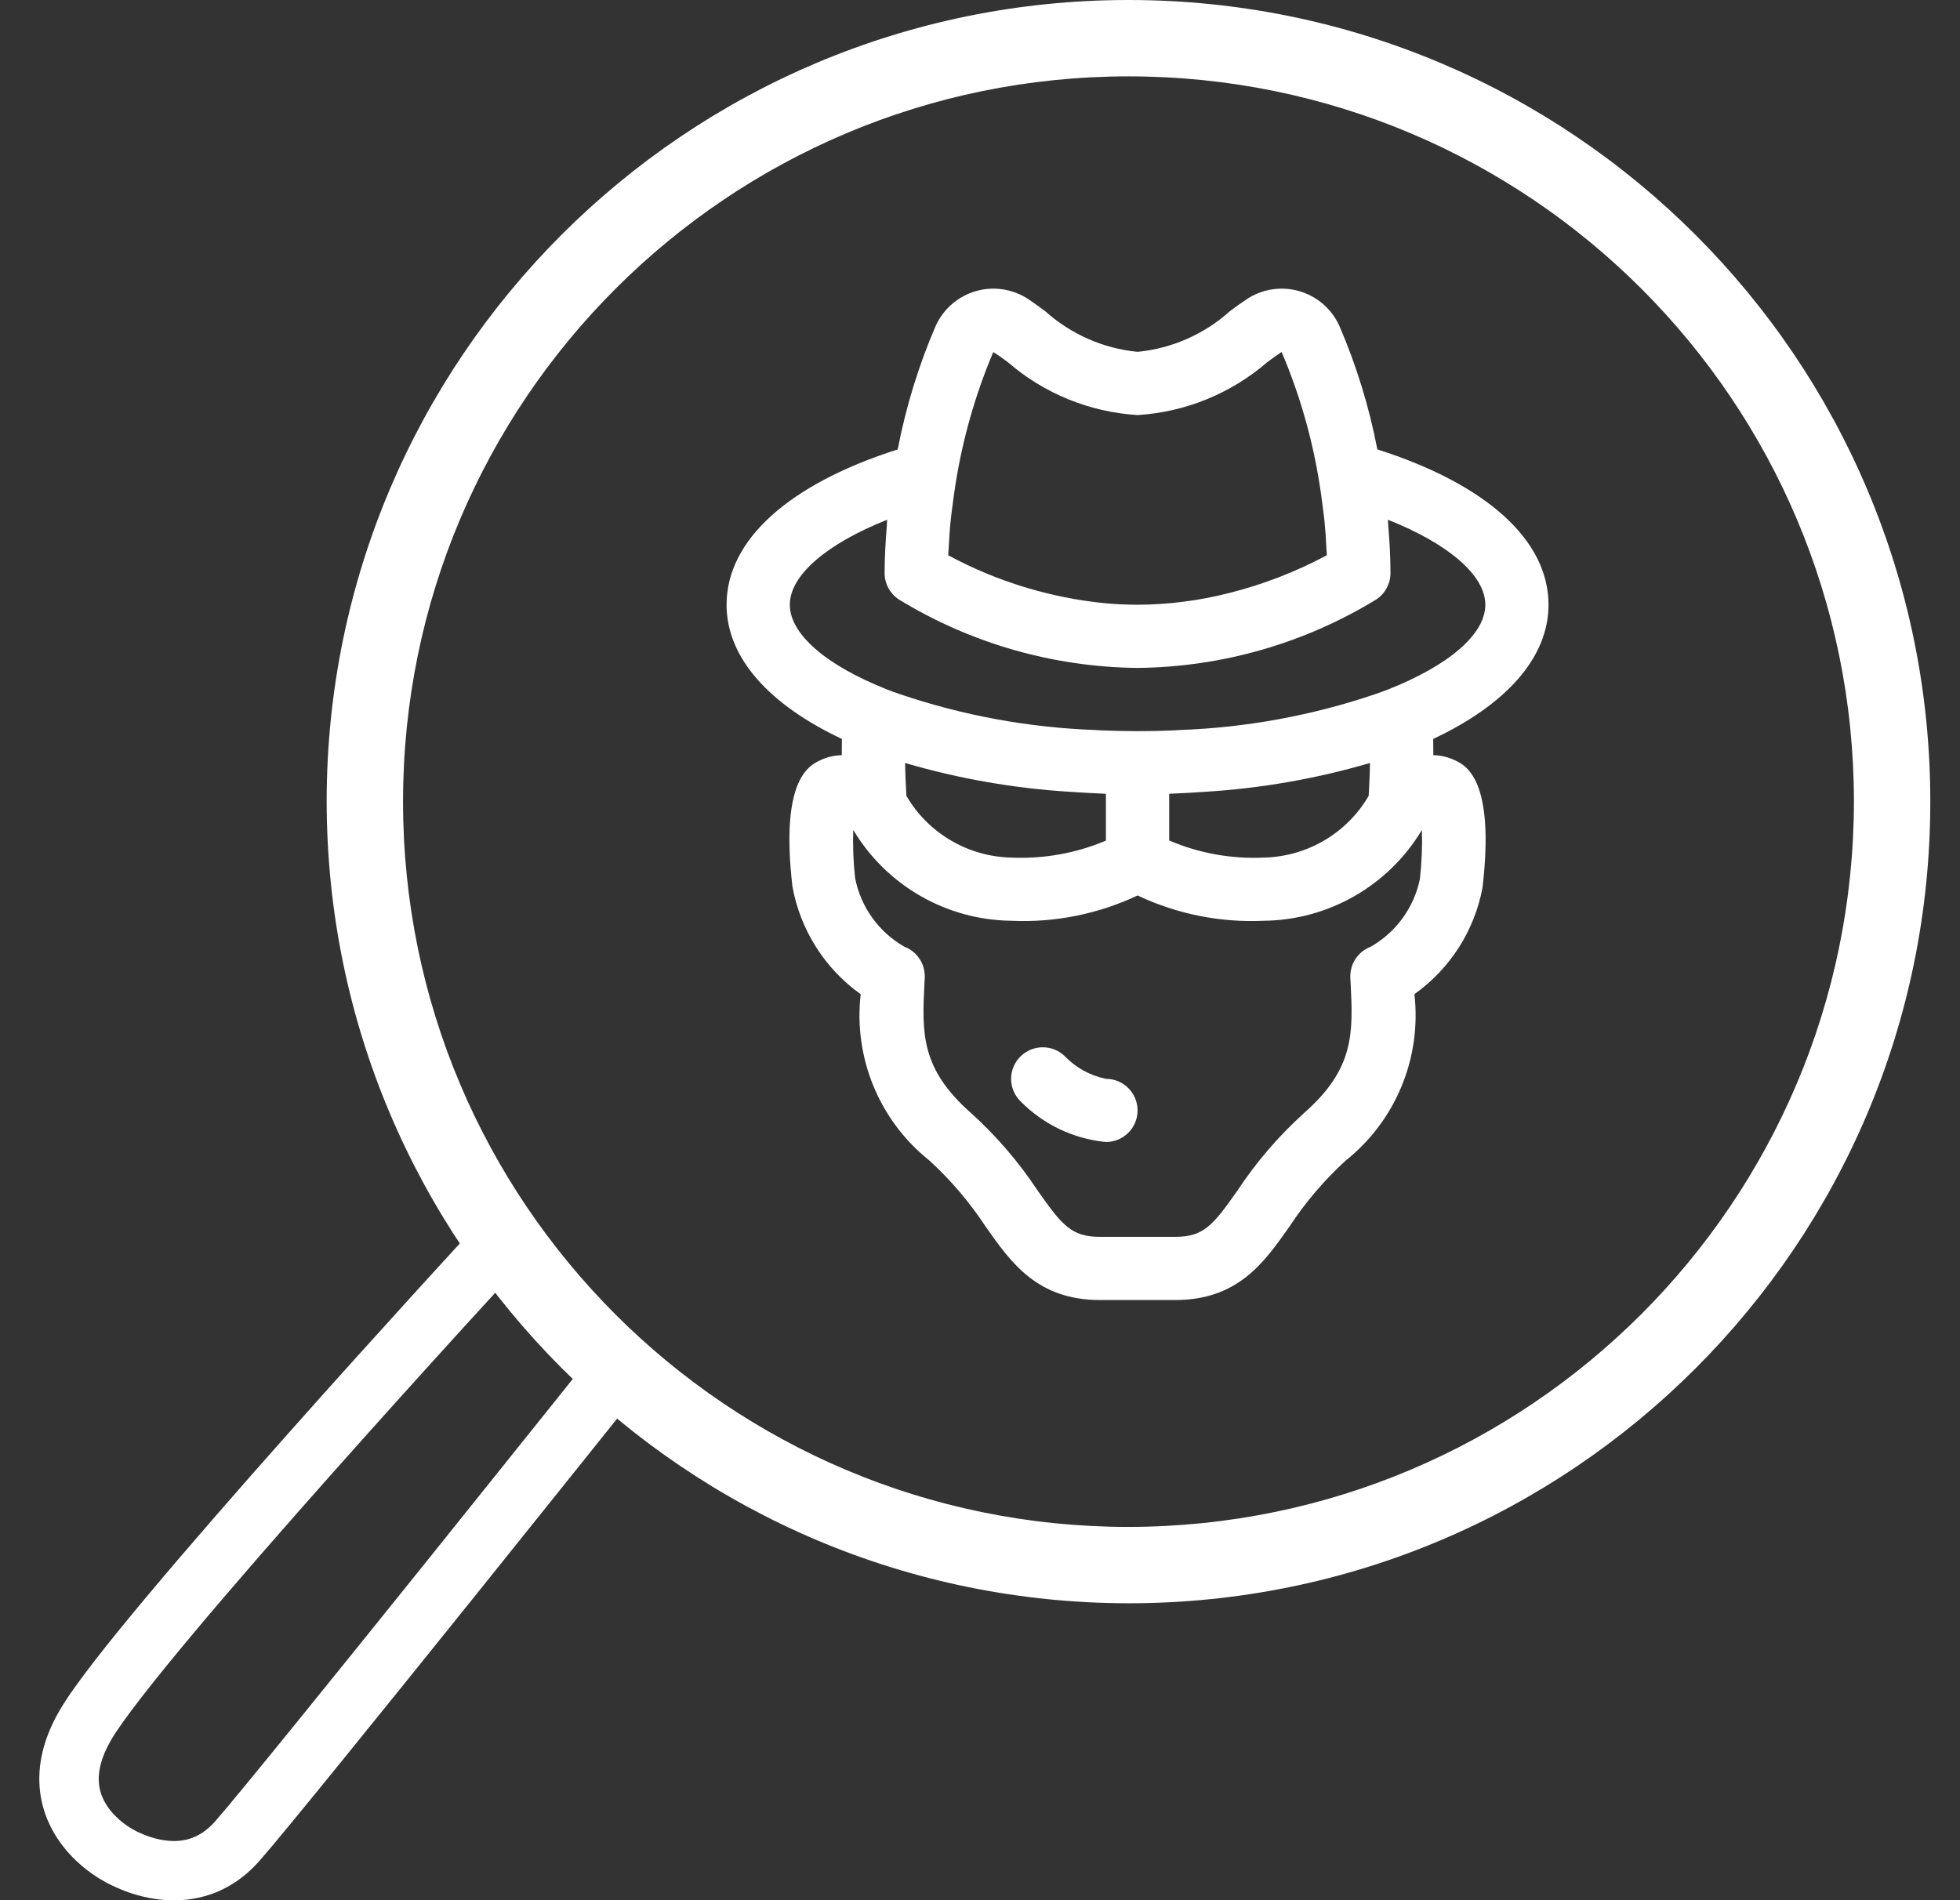 <svg width="33" height="32" viewBox="0 0 33 32" fill="none" xmlns="http://www.w3.org/2000/svg">
<rect x="0" y="0" width="33" height="32" fill="#333333" stroke="none"/>
<g clip-path="url(#clip0_1401_170)">
<path d="M5.5 13.5C5.5 6.044 11.544 0 19 0C26.456 0 32.5 6.044 32.5 13.5C32.5 20.956 26.456 27 19 27C11.548 26.991 5.509 20.952 5.5 13.5ZM31.214 13.5C31.214 6.754 25.746 1.286 19 1.286C12.254 1.286 6.786 6.754 6.786 13.5C6.786 20.246 12.254 25.714 19 25.714C25.743 25.706 31.207 20.243 31.214 13.5Z" fill="white"/>
<path fill-rule="evenodd" clip-rule="evenodd" d="M7.999 20.661C7.999 20.661 7.999 20.661 8.366 21L8.734 21.339L8.666 21.413L8.472 21.624C8.305 21.806 8.065 22.069 7.774 22.388C7.192 23.028 6.408 23.895 5.597 24.808C4.786 25.721 3.95 26.677 3.265 27.495C2.569 28.326 2.059 28.979 1.871 29.301C1.698 29.598 1.657 29.825 1.663 29.989C1.669 30.154 1.724 30.293 1.804 30.413C1.885 30.536 1.989 30.633 2.077 30.701C2.12 30.734 2.156 30.758 2.18 30.773C2.192 30.781 2.2 30.785 2.205 30.788C2.206 30.789 2.207 30.789 2.207 30.789L2.224 30.798L2.24 30.808L2.243 30.81C2.247 30.812 2.255 30.817 2.266 30.823C2.289 30.836 2.326 30.855 2.373 30.875C2.469 30.918 2.6 30.965 2.746 30.988C3.025 31.033 3.339 30.996 3.624 30.671C4.041 30.193 5.657 28.193 7.18 26.297C7.939 25.352 8.671 24.438 9.214 23.759C9.485 23.42 9.709 23.14 9.865 22.945L10.109 22.64C10.109 22.64 10.109 22.639 10.5 22.951C10.891 23.263 10.891 23.263 10.891 23.263L10.646 23.569C10.49 23.765 10.266 24.045 9.995 24.384C9.452 25.062 8.719 25.977 7.96 26.923C6.446 28.807 4.812 30.831 4.376 31.329C3.807 31.98 3.109 32.059 2.588 31.975C2.334 31.935 2.119 31.857 1.969 31.79C1.893 31.756 1.831 31.725 1.786 31.701C1.764 31.688 1.746 31.678 1.733 31.67L1.724 31.665L1.713 31.659C1.697 31.65 1.677 31.638 1.653 31.623C1.604 31.593 1.539 31.549 1.465 31.492C1.319 31.379 1.129 31.205 0.97 30.965C0.809 30.722 0.678 30.407 0.663 30.026C0.649 29.643 0.754 29.231 1.008 28.797C1.246 28.387 1.816 27.668 2.499 26.853C3.193 26.024 4.035 25.06 4.849 24.144C5.663 23.227 6.451 22.357 7.034 21.715C7.326 21.395 7.567 21.131 7.735 20.948L7.93 20.736L7.999 20.661Z" fill="white"/>
<path d="M16.597 20.659C16.328 20.249 16.009 19.874 15.647 19.543C14.805 18.871 14.368 17.813 14.491 16.743C13.886 16.311 13.474 15.66 13.342 14.929C13.132 13.12 13.628 12.888 13.814 12.801C13.927 12.748 14.049 12.72 14.173 12.718C14.172 12.631 14.175 12.535 14.175 12.444C12.962 11.874 12.233 11.084 12.233 10.184C12.233 9.092 13.284 8.152 15.115 7.568C15.252 6.854 15.466 6.157 15.753 5.49C15.882 5.203 16.131 4.988 16.433 4.902C16.734 4.816 17.059 4.867 17.32 5.042C17.404 5.098 17.496 5.166 17.596 5.239C18.029 5.628 18.574 5.869 19.153 5.925C19.731 5.869 20.277 5.628 20.709 5.239C20.809 5.166 20.901 5.098 20.986 5.042C21.246 4.867 21.571 4.816 21.872 4.902C22.174 4.988 22.422 5.203 22.551 5.489C22.839 6.157 23.053 6.854 23.19 7.568C25.021 8.152 26.072 9.092 26.072 10.184C26.072 11.084 25.343 11.874 24.13 12.444C24.131 12.534 24.133 12.63 24.132 12.717C24.256 12.72 24.379 12.748 24.491 12.801C24.678 12.888 25.173 13.12 24.961 14.947C24.826 15.671 24.415 16.315 23.814 16.742C23.937 17.813 23.501 18.871 22.659 19.543C22.296 19.874 21.977 20.249 21.708 20.659C21.281 21.266 20.84 21.893 19.784 21.893H18.522C17.465 21.893 17.024 21.266 16.597 20.659ZM23.044 13.403C23.054 13.225 23.063 13.044 23.066 12.849C22.158 13.115 21.222 13.278 20.278 13.335C20.227 13.339 20.175 13.342 20.124 13.345C20.001 13.352 19.878 13.36 19.753 13.364C19.73 13.365 19.708 13.368 19.685 13.368V14.154C20.189 14.37 20.735 14.468 21.282 14.442C22.01 14.425 22.677 14.032 23.044 13.403ZM18.62 13.368C18.597 13.368 18.575 13.365 18.552 13.364C18.427 13.36 18.304 13.352 18.181 13.345C18.129 13.342 18.079 13.339 18.027 13.335C17.083 13.278 16.147 13.115 15.239 12.849C15.242 13.044 15.251 13.225 15.261 13.403C15.628 14.032 16.296 14.425 17.023 14.442C17.57 14.467 18.116 14.37 18.62 14.156V13.368ZM21.578 5.927C21.505 5.975 21.426 6.034 21.339 6.097C20.728 6.626 19.96 6.94 19.153 6.99C18.346 6.94 17.577 6.627 16.966 6.097C16.88 6.034 16.8 5.975 16.723 5.929C16.419 6.65 16.204 7.405 16.084 8.179C16.066 8.294 16.051 8.409 16.036 8.523C16.026 8.604 16.014 8.684 16.006 8.766C15.99 8.921 15.981 9.075 15.973 9.227C15.971 9.268 15.966 9.309 15.965 9.351C16.784 9.793 17.683 10.068 18.61 10.159C18.786 10.175 18.967 10.184 19.153 10.184C19.667 10.182 20.179 10.117 20.678 9.991C21.257 9.847 21.815 9.632 22.34 9.35C22.339 9.308 22.334 9.268 22.332 9.227C22.325 9.074 22.315 8.921 22.299 8.765C22.291 8.683 22.279 8.604 22.269 8.524C22.255 8.409 22.239 8.294 22.221 8.179C22.101 7.404 21.885 6.647 21.578 5.927ZM25.008 10.184C25.008 9.687 24.385 9.157 23.369 8.753C23.372 8.788 23.371 8.822 23.374 8.857C23.396 9.119 23.411 9.383 23.411 9.651C23.411 9.829 23.322 9.995 23.174 10.094C21.962 10.835 20.573 11.234 19.153 11.248C17.733 11.234 16.343 10.835 15.132 10.094C14.983 9.995 14.894 9.829 14.894 9.651C14.894 9.383 14.91 9.119 14.931 8.857C14.934 8.822 14.933 8.788 14.936 8.753C13.92 9.157 13.298 9.687 13.298 10.184C13.298 10.68 13.911 11.206 14.935 11.611C15.006 11.639 15.081 11.665 15.155 11.691C16.217 12.051 17.326 12.254 18.447 12.294C18.479 12.296 18.509 12.299 18.541 12.3C18.741 12.308 18.945 12.312 19.153 12.313C19.36 12.313 19.564 12.309 19.764 12.3C19.796 12.299 19.827 12.296 19.858 12.294C20.979 12.254 22.088 12.051 23.151 11.691C23.224 11.665 23.299 11.639 23.37 11.611C24.394 11.206 25.008 10.681 25.008 10.184ZM20.837 20.046C21.154 19.567 21.53 19.129 21.956 18.744C22.811 17.992 22.781 17.388 22.74 16.552L22.735 16.466C22.727 16.277 22.819 16.098 22.977 15.994C23.008 15.974 23.042 15.957 23.077 15.944C23.504 15.701 23.806 15.286 23.906 14.806C23.937 14.53 23.949 14.253 23.94 13.977C23.379 14.914 22.373 15.493 21.282 15.506C20.548 15.54 19.817 15.394 19.153 15.08C18.488 15.394 17.757 15.54 17.023 15.506C15.932 15.492 14.926 14.913 14.366 13.976C14.357 14.246 14.367 14.516 14.397 14.784C14.491 15.273 14.795 15.697 15.228 15.944C15.264 15.957 15.297 15.974 15.328 15.994C15.487 16.098 15.578 16.277 15.57 16.466L15.565 16.552C15.524 17.388 15.494 17.992 16.349 18.744C16.775 19.129 17.151 19.567 17.468 20.046C17.886 20.641 18.041 20.829 18.522 20.829H19.784C20.264 20.829 20.419 20.641 20.837 20.046Z" fill="white"/>
<path d="M17.179 17.794C17.386 17.586 17.722 17.584 17.931 17.79C18.117 17.983 18.358 18.115 18.621 18.168C18.914 18.168 19.153 18.406 19.153 18.7C19.153 18.994 18.914 19.232 18.621 19.232C18.074 19.179 17.564 18.936 17.18 18.544C16.972 18.337 16.972 18.001 17.179 17.794Z" fill="white"/>
</g>
<defs>
<clipPath id="clip0_1401_170">
<rect width="32" height="32" fill="white" transform="matrix(-1 0 0 1 32.5 0)"/>
</clipPath>
</defs>
</svg>
